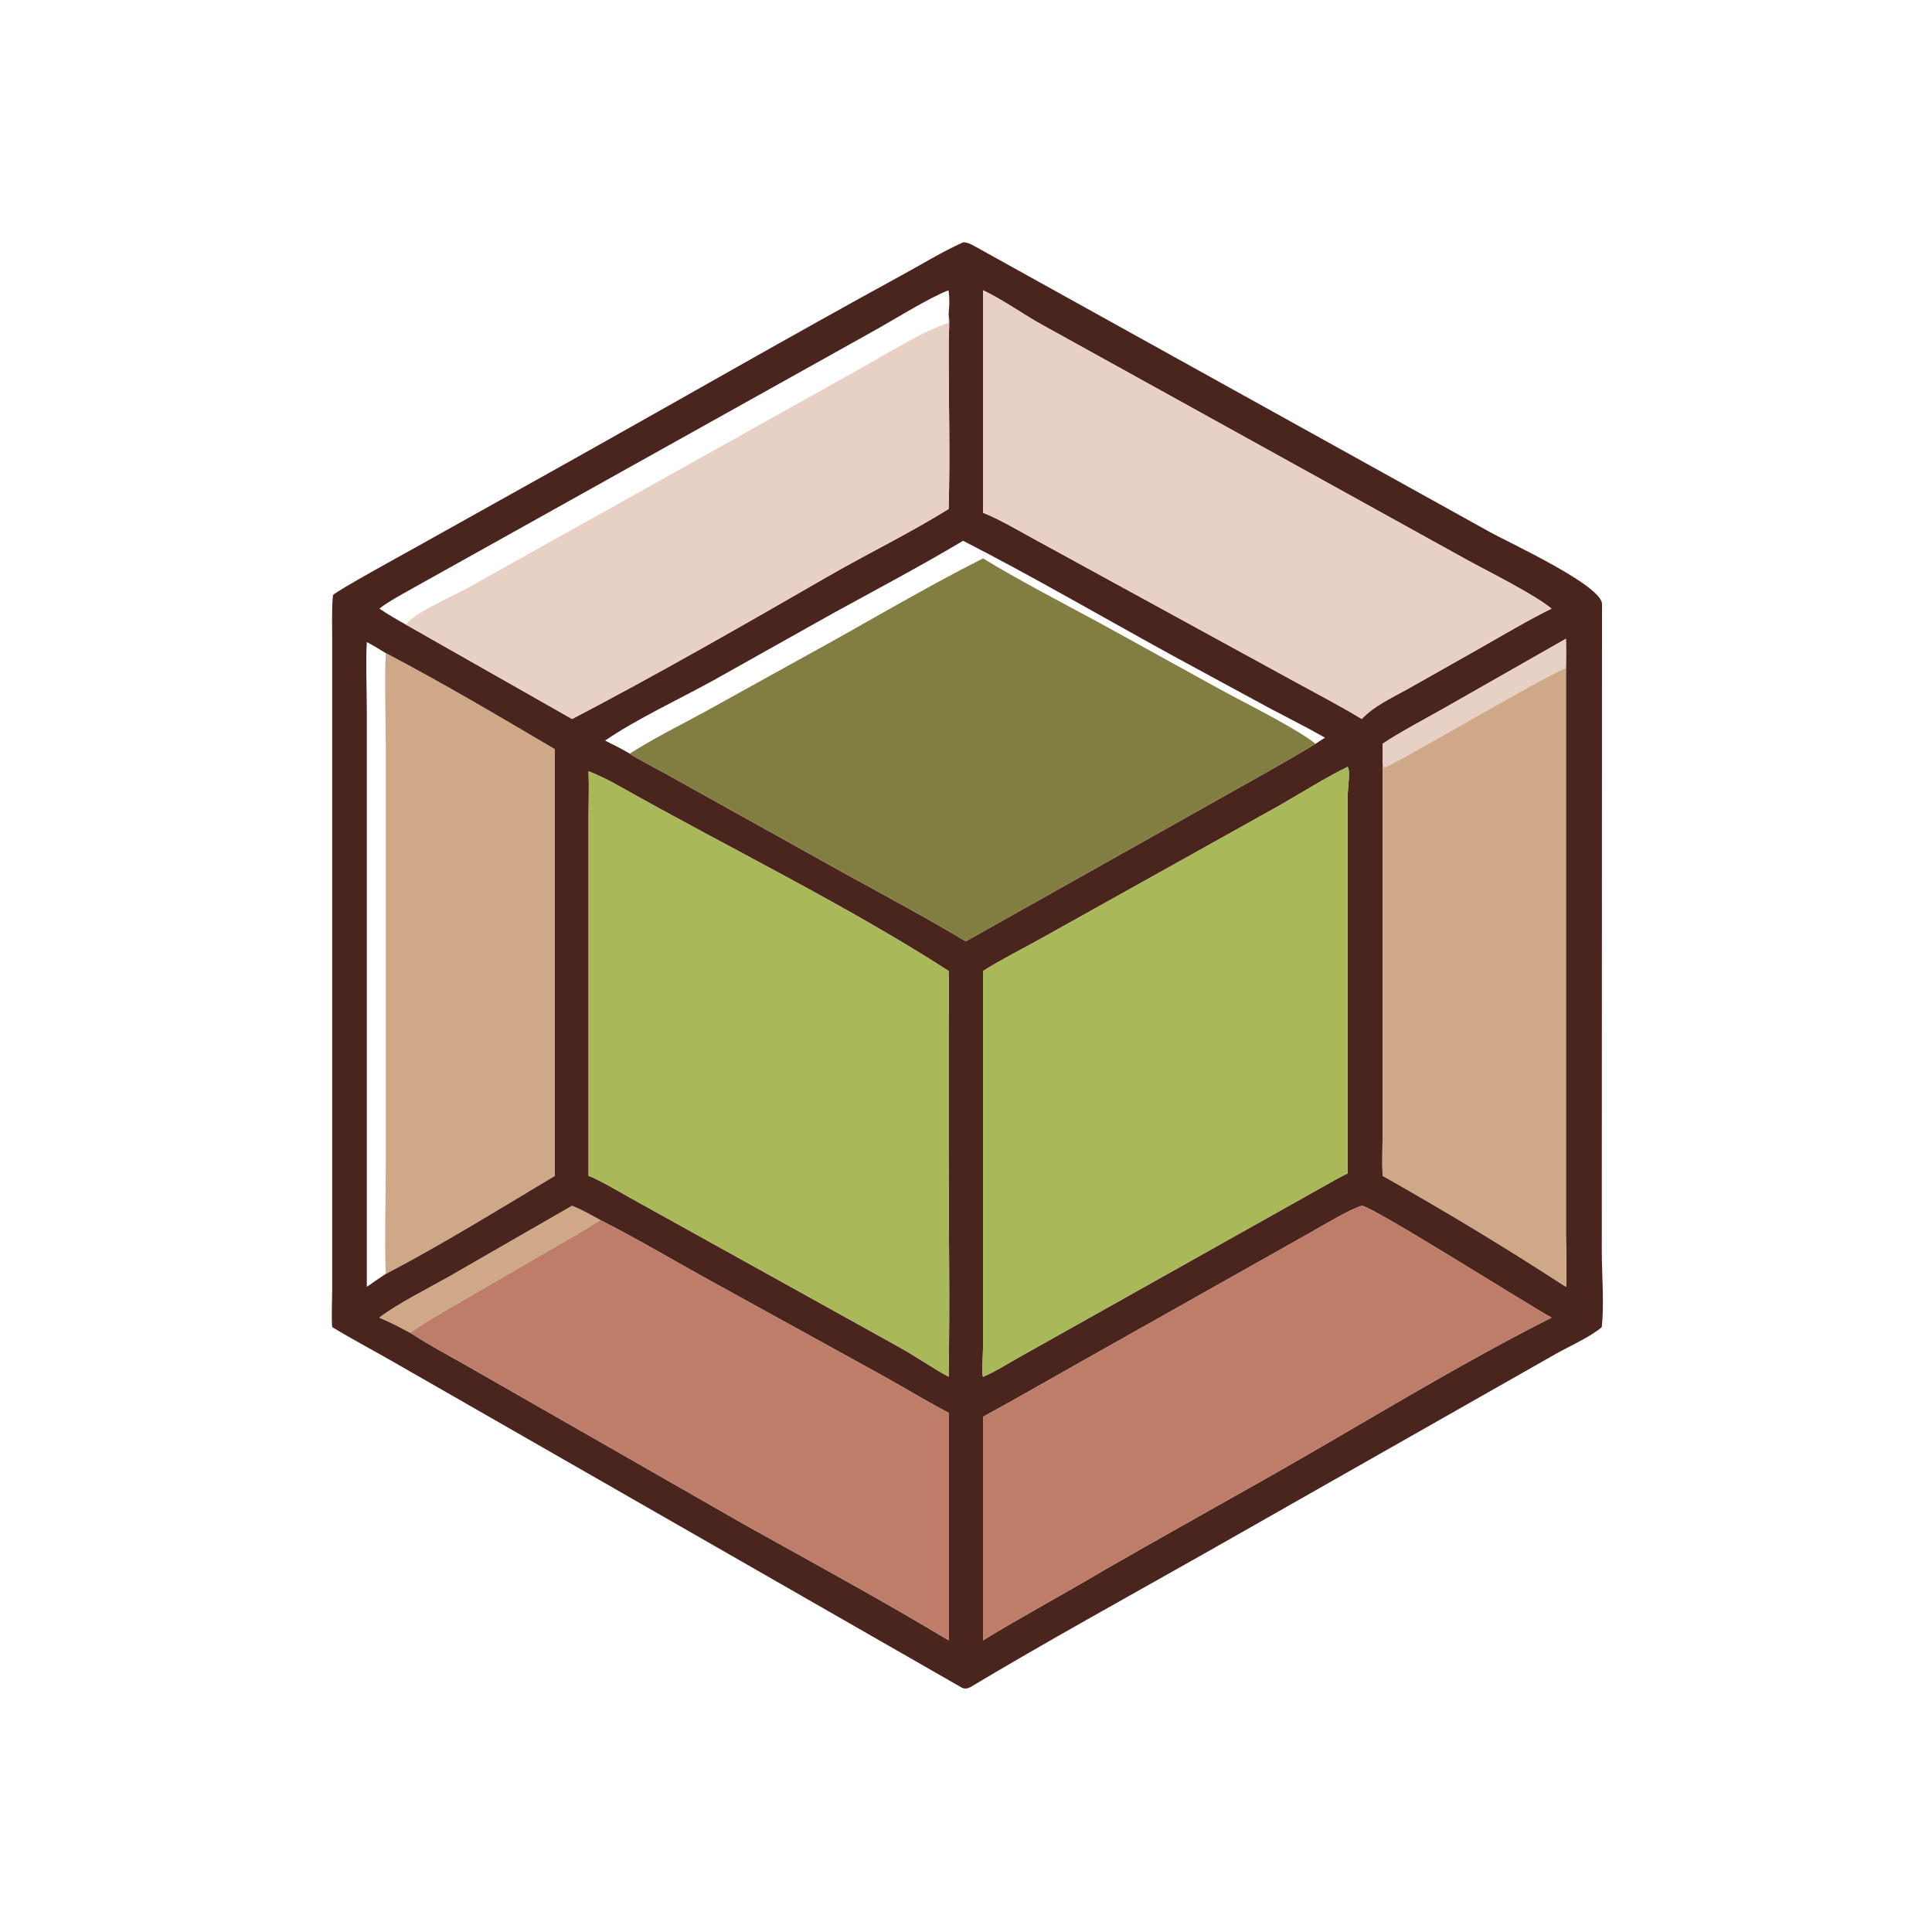 <?xml version="1.0" encoding="utf-8" ?><svg xmlns="http://www.w3.org/2000/svg" xmlns:xlink="http://www.w3.org/1999/xlink" width="1024" height="1024" viewBox="0 0 1024 1024"><path fill="#4A251E" transform="scale(2 2)" d="M88.036 351.695C87.804 349.075 88.03 344.49 88.032 341.617L88.033 169.554C88.033 166.027 87.884 161.087 88.245 157.695C89.53 156.395 106.793 146.927 109.747 145.289L151.497 121.97C180.67 105.637 209.659 88.955 239.001 72.922C244.254 70.052 249.787 66.668 255.231 64.217C256.566 64.26 257.254 64.684 258.406 65.316L394.985 141.08C400.274 143.994 424.577 155.194 424.548 160.075L424.491 331.627C424.494 338.18 425.168 345.187 424.486 351.695C421.675 354.217 415.548 356.93 412.011 358.963L319.166 411.705C298.595 423.339 277.367 435.023 257.12 447.131C256.282 447.538 255.586 447.634 254.753 447.166L105.141 361.427C99.721 358.288 93.217 354.856 88.036 351.695ZM251.39 83.308C251.604 80.649 251.691 79.584 251.39 76.924C246.461 78.741 236.253 85.11 231.102 87.947L109.686 155.722C107.027 157.219 102.849 159.465 100.549 161.291C103.035 162.965 105.016 164.099 107.625 165.559L151.617 190.54C173.876 178.922 197.549 165.362 219.288 152.825C229.837 146.742 240.998 141.346 251.39 134.882C251.85 119.972 251.331 104.96 251.424 90.037C251.437 87.92 251.727 85.37 251.39 83.308ZM102.235 173.093C100.589 172.089 98.925 171.037 97.21 170.164C96.891 175.039 97.208 183.059 97.211 188.258L97.21 341.023C98.877 339.896 100.567 338.668 102.235 337.58C116.731 330.037 132.971 320.002 147.045 311.594L147.045 198.569C132.284 189.874 117.408 181.062 102.235 173.093ZM414.993 177.031C415.041 174.377 415.057 171.937 414.993 169.278L382.958 187.528C378.304 190.182 370.572 194.236 366.418 197.11C366.437 198.702 366.508 200.655 366.418 202.216L366.411 299.843C366.405 303.568 366.231 307.966 366.418 311.594C382.839 320.878 399.209 330.723 414.993 341.023C415.3 338.902 414.992 329.927 414.99 327.19L414.993 177.031ZM348.622 197.11L351.131 195.489C346.328 192.747 341.201 190.199 336.304 187.591L311.082 173.916C292.717 163.851 273.822 152.833 255.231 143.31C244.329 149.831 231.712 156.511 220.562 162.637L188.896 180.393C180.091 185.234 168.544 190.649 160.357 196.257C162.676 197.41 164.665 198.404 166.905 199.73C169.171 201.243 173.287 203.326 175.781 204.694L223.524 231.278C234.173 237.154 245.537 243.215 255.932 249.459L320.724 213.059C330.099 207.752 339.383 202.714 348.622 197.11ZM159.05 323.319C156.567 321.948 154.251 320.642 151.617 319.551L119.122 338.254C114.024 341.15 104.899 345.76 100.549 349.187C103.472 350.388 105.946 351.733 108.74 353.204C113.571 356.378 119.05 359.27 124.083 362.138L197.505 404.14C215.578 414.227 233.612 424.012 251.39 434.692L251.39 374.405C245.731 371.481 239.626 367.728 233.977 364.601L186.783 338.594C177.809 333.626 168.154 327.904 159.05 323.319ZM260.514 76.924L260.514 135.869C264.804 137.601 269.626 140.424 273.73 142.682L343.772 180.999C349.388 184.054 355.44 187.232 360.883 190.54C364.066 187.087 369.008 184.86 373.14 182.545L392.12 171.819C397.748 168.621 405.502 164.033 411.17 161.291C406.185 157.252 394.366 151.473 388.098 148L276.603 86.31C271.192 83.371 266.035 79.542 260.514 76.924ZM357.15 203.224C352.13 205.593 344.17 210.54 339.139 213.42L275.891 248.715C271.381 251.234 264.639 254.682 260.514 257.319L260.51 357.24C260.508 358.487 260.173 364.27 260.514 364.855C263.498 363.626 266.473 361.749 269.29 360.127L349.905 314.888C351.743 313.875 355.335 311.767 357.15 310.961L357.141 210.931C357.143 209.436 357.901 204.096 357.15 203.224ZM155.974 204.379C156.124 208.375 155.979 212.336 155.976 216.333L155.974 311.594C158.833 312.674 163.909 315.698 166.713 317.271L238.069 356.873C242.559 359.379 247.108 362.508 251.39 364.855C251.752 345.071 251.391 323.967 251.391 304.077L251.393 272.852C251.393 267.898 251.543 262.176 251.39 257.319C224.77 240.086 192.16 224.175 164.143 208.347C161.617 206.92 158.654 205.452 155.974 204.379ZM360.883 319.551C357.311 320.669 350.741 324.681 347.227 326.668L289.334 359.271C279.635 364.707 270.33 370.123 260.514 375.453L260.514 434.692C271.118 428.218 282.12 422.345 292.806 415.976C306.978 407.848 321.179 399.916 335.394 391.889C360.604 377.654 385.312 362.232 411.17 349.187C405.375 346.057 363.421 319.492 360.883 319.551Z"/><path fill="#E7D0C4" transform="scale(2 2)" d="M260.514 135.869L260.514 76.924C266.035 79.542 271.192 83.371 276.603 86.31L388.098 148C394.366 151.473 406.185 157.252 411.17 161.291C405.502 164.033 397.748 168.621 392.12 171.819L373.14 182.545C369.008 184.86 364.066 187.087 360.883 190.54C355.44 187.232 349.388 184.054 343.772 180.999L273.73 142.682C269.626 140.424 264.804 137.601 260.514 135.869Z"/><path fill="#E7D0C4" transform="scale(2 2)" d="M251.39 85.554C251.31 84.728 251.181 84.109 251.39 83.308C251.727 85.37 251.437 87.92 251.424 90.037C251.331 104.96 251.85 119.972 251.39 134.882C240.998 141.346 229.837 146.742 219.288 152.825C197.549 165.362 173.876 178.922 151.617 190.54L107.625 165.559C109.045 162.741 120.601 157.688 123.66 155.972L229.337 96.921C235.892 93.266 244.422 87.844 251.39 85.554Z"/><path fill="#827D41" transform="scale(2 2)" d="M260.514 147.979C269.609 153.56 281.916 159.95 291.42 165.087L323.622 182.845C329.704 186.169 343.838 193.19 348.622 197.11C339.383 202.714 330.099 207.752 320.724 213.059L255.932 249.459C245.537 243.215 234.173 237.154 223.524 231.278L175.781 204.694C173.287 203.326 169.171 201.243 166.905 199.73C172.59 196.002 180.781 191.911 186.855 188.603L212.786 174.235C228.353 165.762 244.815 155.885 260.514 147.979Z"/><path fill="#E7D0C4" transform="scale(2 2)" d="M414.993 177.031C408.763 179.425 368.608 203.303 366.802 203.379C366.591 202.874 366.545 202.748 366.418 202.216C366.508 200.655 366.437 198.702 366.418 197.11C370.572 194.236 378.304 190.182 382.958 187.528L414.993 169.278C415.057 171.937 415.041 174.377 414.993 177.031Z"/><path fill="#CFA887" transform="scale(2 2)" d="M102.235 173.093C117.408 181.062 132.284 189.874 147.045 198.569L147.045 311.594C132.971 320.002 116.731 330.037 102.235 337.58C101.883 328.994 102.234 317.706 102.235 308.868L102.237 198.109C102.239 190.516 101.864 180.359 102.235 173.093Z"/><path fill="#CFA887" transform="scale(2 2)" d="M366.418 202.216C366.545 202.748 366.591 202.874 366.802 203.379C368.608 203.303 408.763 179.425 414.993 177.031L414.99 327.19C414.992 329.927 415.3 338.902 414.993 341.023C399.209 330.723 382.839 320.878 366.418 311.594C366.231 307.966 366.405 303.568 366.411 299.843L366.418 202.216Z"/><path fill="#A9B959" transform="scale(2 2)" d="M260.514 257.319C264.639 254.682 271.381 251.234 275.891 248.715L339.139 213.42C344.17 210.54 352.13 205.593 357.15 203.224C357.901 204.096 357.143 209.436 357.141 210.931L357.15 310.961C355.335 311.767 351.743 313.875 349.905 314.888L269.29 360.127C266.473 361.749 263.498 363.626 260.514 364.855C260.173 364.27 260.508 358.487 260.51 357.24L260.514 257.319Z"/><path fill="#A9B959" transform="scale(2 2)" d="M155.974 311.594L155.976 216.333C155.979 212.336 156.124 208.375 155.974 204.379C158.654 205.452 161.617 206.92 164.143 208.347C192.16 224.175 224.77 240.086 251.39 257.319C251.543 262.176 251.393 267.898 251.393 272.852L251.391 304.077C251.391 323.967 251.752 345.071 251.39 364.855C247.108 362.508 242.559 359.379 238.069 356.873L166.713 317.271C163.909 315.698 158.833 312.674 155.974 311.594Z"/><path fill="#BE7D68" transform="scale(2 2)" d="M260.514 375.453C270.33 370.123 279.635 364.707 289.334 359.271L347.227 326.668C350.741 324.681 357.311 320.669 360.883 319.551C363.421 319.492 405.375 346.057 411.17 349.187C385.312 362.232 360.604 377.654 335.394 391.889C321.179 399.916 306.978 407.848 292.806 415.976C282.12 422.345 271.118 428.218 260.514 434.692L260.514 375.453Z"/><path fill="#CFA887" transform="scale(2 2)" d="M151.617 319.551C154.251 320.642 156.567 321.948 159.05 323.319C155.881 325.532 150.597 328.441 147.156 330.465L121.562 345.292C118.045 347.343 111.849 350.878 108.74 353.204C105.946 351.733 103.472 350.388 100.549 349.187C104.899 345.76 114.024 341.15 119.122 338.254L151.617 319.551Z"/><path fill="#BE7D68" transform="scale(2 2)" d="M159.05 323.319C168.154 327.904 177.809 333.626 186.783 338.594L233.977 364.601C239.626 367.728 245.731 371.481 251.39 374.405L251.39 434.692C233.612 424.012 215.578 414.227 197.505 404.14L124.083 362.138C119.05 359.27 113.571 356.378 108.74 353.204C111.849 350.878 118.045 347.343 121.562 345.292L147.156 330.465C150.597 328.441 155.881 325.532 159.05 323.319Z"/></svg>